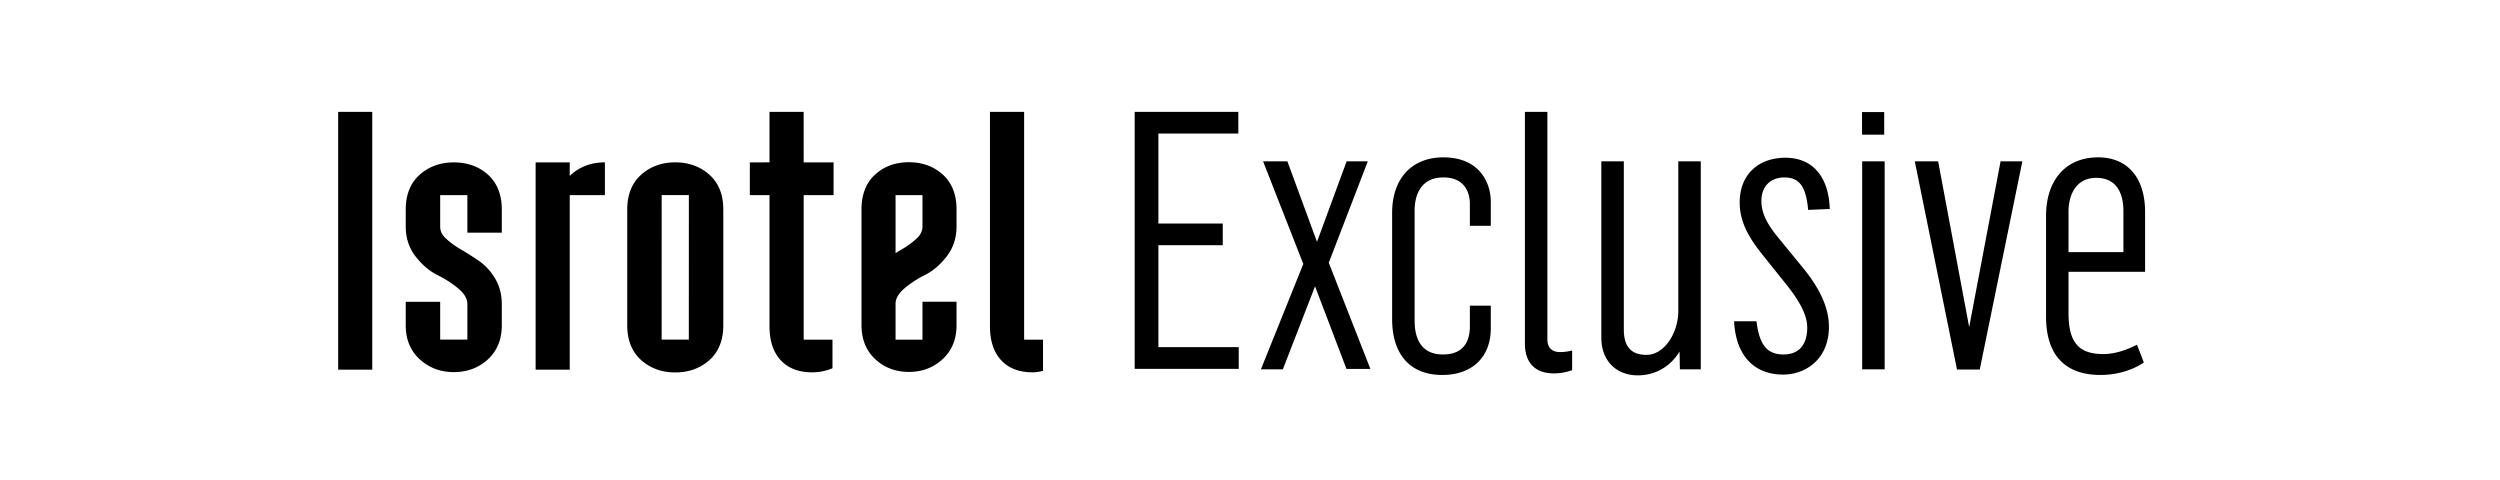 <svg width="151" height="29" xmlns="http://www.w3.org/2000/svg">
    <g fill="#000" fill-rule="evenodd">
        <path d="M29.479 10.555c-.547-.495-1.244-.746-2.07-.746-.813 0-1.505.251-2.06.745-.558.499-.842 1.205-.842 2.1v1.038c0 .691.204 1.301.605 1.812.395.503.842.88 1.33 1.12.462.228.885.504 1.26.819.35.296.528.607.528.924v2.146h-1.643v-2.285h-2.08v1.426c0 .85.287 1.54.853 2.054.561.51 1.25.768 2.048.768.813 0 1.506-.259 2.06-.769.558-.513.841-1.204.841-2.053v-1.287c0-.579-.137-1.1-.407-1.549a3.38 3.38 0 0 0-.97-1.057c-.36-.248-.728-.482-1.093-.695a5.058 5.058 0 0 1-.907-.66c-.232-.216-.345-.449-.345-.714v-1.906h1.642v2.266h2.08v-1.398c0-.895-.28-1.6-.83-2.1M41.605 20.51h-1.642l.002-8.727h1.642m1.239-1.232c-.554-.494-1.246-.745-2.059-.745-.812 0-1.504.25-2.058.745-.559.499-.843 1.205-.843 2.1v7c0 .895.284 1.601.843 2.1.554.494 1.246.744 2.058.744.813 0 1.505-.25 2.059-.744.56-.499.842-1.205.842-2.1v-7c0-.895-.283-1.601-.842-2.1M20.425 22.328h2.059V6.757h-2.059zM36.536 9.806c-.812 0-1.504.255-2.058.757-.023.02-.044.043-.066.064v-.82h-2.06v12.52h2.06v-10.54h2.124v-1.98zM54.092 11.787h1.626v1.894c0 .265-.112.498-.342.714a4.969 4.969 0 0 1-.897.66c-.129.076-.258.154-.387.235v-3.503zm2.85-1.245c-.548-.493-1.234-.744-2.037-.744-.818 0-1.508.25-2.048.745-.546.5-.822 1.205-.822 2.099v7.001c0 .849.28 1.54.832 2.053.548.51 1.234.768 2.038.768.79 0 1.471-.258 2.026-.768.56-.513.844-1.203.844-2.053v-1.419h-2.057v2.29h-1.626v-2.158c0-.318.176-.629.523-.925.37-.315.79-.59 1.245-.818.484-.24.926-.618 1.317-1.12.397-.512.598-1.121.598-1.812v-1.04c0-.893-.28-1.6-.833-2.099zM61.858 20.514V6.756h-2.065v12.945c0 .878.227 1.57.674 2.054.449.486 1.088.733 1.899.733.25 0 .392-.032.632-.089v-1.885h-1.14zM50.348 9.809h-1.806l-.002-3.053h-2.062v3.05l-1.188.003v1.978h1.188v7.914c0 .878.227 1.57.674 2.054.449.486 1.088.733 1.9.733.395 0 .78-.071 1.146-.213l.084-.033v-1.728h-1.739v-8.727h1.805V9.81zM87.183 9.504c-1.911 0-3.098 1.283-3.098 3.348v6.424c0 2.143 1.103 3.372 3.026 3.372 1.81 0 2.933-1.079 2.933-2.816v-1.368H88.78v1.247c0 .775-.281 1.699-1.622 1.699-1.417 0-1.715-1.108-1.715-2.037v-6.666c0-.598.17-1.99 1.74-1.99 1.482 0 1.597 1.21 1.597 1.58v1.343h1.264V12.2c0-1.243-.75-2.696-2.861-2.696M94.23 21.265c-.667 0-.768-.474-.768-.757V6.756h-1.358V20.75c0 1.163.62 1.803 1.746 1.803.36 0 .703-.057 1.048-.173l.059-.02V21.17l-.106.024c-.205.046-.414.07-.62.07M69.967 14.81h3.887V13.5h-3.887V8.066h4.828v-1.31h-6.26v15.522h6.284v-1.31h-4.852zM101.369 18.793c0 1.25-.793 2.641-1.93 2.641-.915 0-1.36-.5-1.36-1.53V9.745h-1.358v10.666c0 1.353.883 2.261 2.197 2.261 1.06 0 1.982-.532 2.527-1.441l.02 1.076h1.262V9.745h-1.358v9.048zM82.615 9.745h-1.278l-1.79 4.861-1.768-4.804-.022-.057H76.29l2.43 6.198-2.513 6.243-.05.121h1.327l1.945-5.012 1.878 4.934.021.056h1.444l-2.514-6.415zM118.938 19.757l-1.874-10.012h-1.41l2.535 12.503.014.07h1.374l2.552-12.467.021-.106h-1.315zM129.564 16.418v-3.614c0-2.066-1.06-3.3-2.837-3.3-1.94 0-3.145 1.357-3.145 3.541v6.086c0 2.301 1.137 3.517 3.287 3.517.935 0 1.868-.26 2.56-.714l.06-.039-.415-1.072-.083.04c-.463.225-1.17.523-1.955.523-1.49 0-2.097-.717-2.097-2.472v-2.496h4.625zm-4.625-3.638c0-.985.44-2.038 1.67-2.038 1.43 0 1.645 1.246 1.645 1.99v2.495h-3.315V12.78zM107.772 10.718c.895 0 1.297.526 1.432 1.877l.008.083 1.307-.056-.004-.088c-.092-1.91-1.066-3.006-2.672-3.006-1.68 0-2.766 1.058-2.766 2.696 0 1.209.577 2.17 1.443 3.244l1.161 1.449c.588.73 1.475 1.834 1.475 2.866 0 1.049-.508 1.627-1.431 1.627-.975 0-1.445-.559-1.623-1.928l-.01-.076h-1.353l.006.093c.129 1.986 1.206 3.126 2.956 3.126 1.332 0 2.766-.905 2.766-2.89 0-1.118-.526-2.298-1.609-3.607l-1.423-1.739c-.743-.895-1.047-1.55-1.047-2.261 0-.857.544-1.41 1.384-1.41M112.475 22.307h1.358V9.745h-1.358zM112.467 8.134h1.339V6.768h-1.34z"/>
    </g>
</svg>
